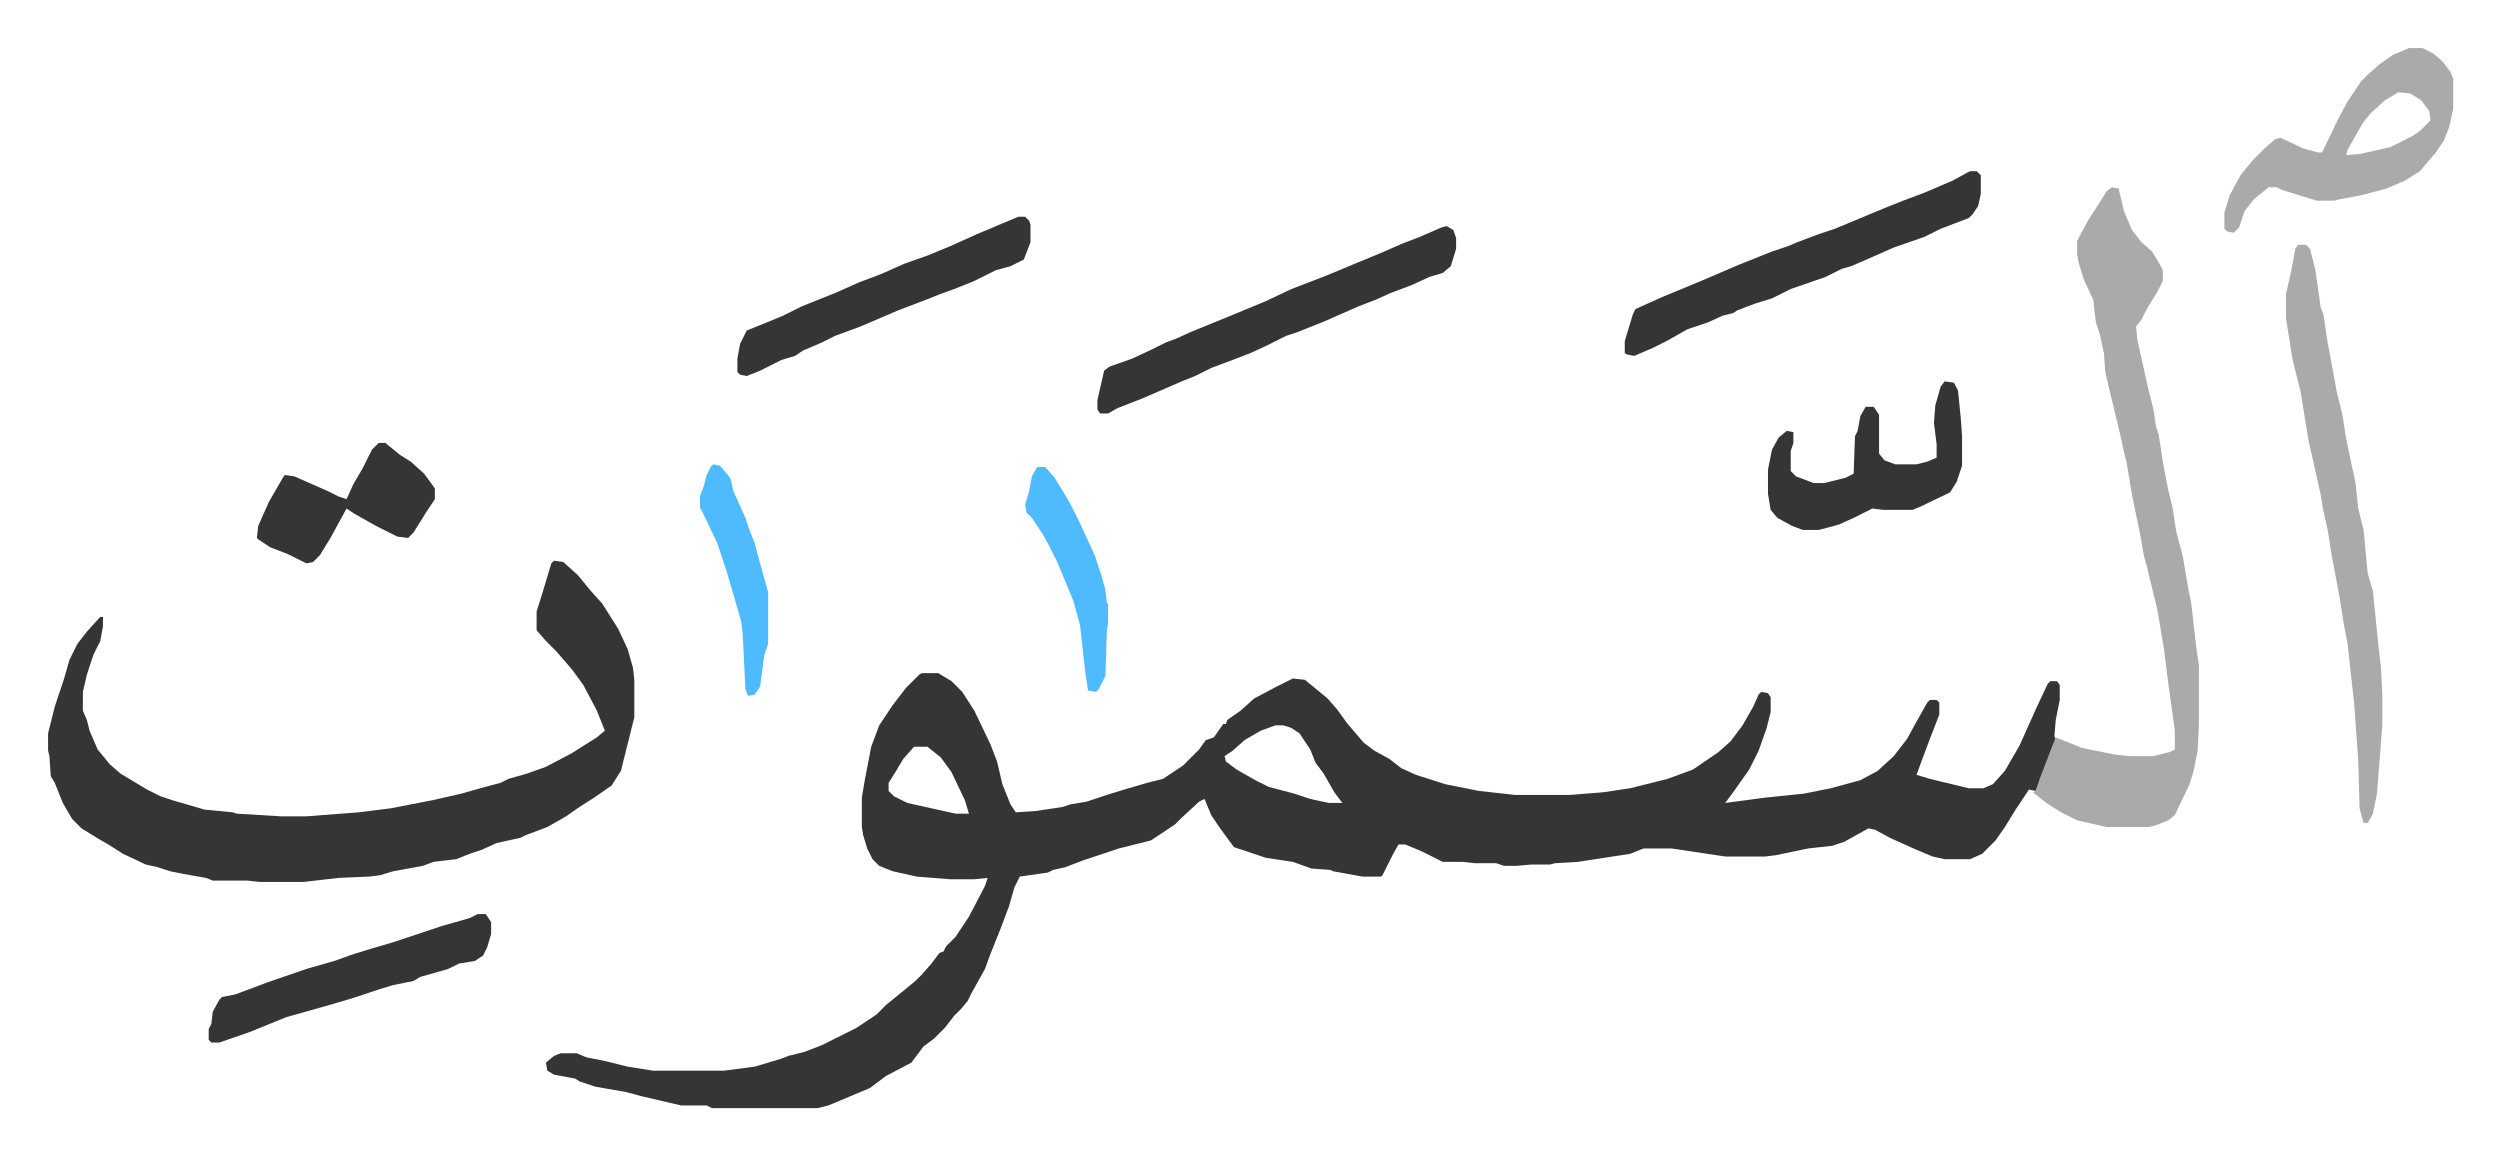 <svg xmlns="http://www.w3.org/2000/svg" role="img" viewBox="-35.92 334.08 1867.84 862.84"><path fill="#353535" id="rule_normal" d="M653 837h12l10 6 8 8 9 14 12 25 5 13 4 17 6 15 4 6 15-1 20-3 6-2 12-2 15-5 13-4 17-5 12-3 15-10 12-12 5-7 6-2 7-10h2l1-3 10-7 10-9 17-9 12-6 9 1 11 9 6 5 7 8 8 11 12 14 8 6 11 6 9 7 11 5 22 7 25 5 27 3h41l25-2 20-3 28-7 19-7 19-13 9-8 9-12 8-14 4-9 2-2 5 1 2 3v11l-3 12-6 17-7 14-12 17-6 8 30-4 29-3 20-4 22-6 13-7 12-11 10-13 6-11 9-16 2-2h5l2 2v9l-7 18-6 16-4 11 10 3 29 7h11l7-3 9-10 11-19 13-29 8-17 2-2h5l2 3v11l-3 15-1 12 1 3-10 27-5 11-5-1-10 15-8 13-7 10-10 10-9 4h-19l-9-2-12-5-20-9-11-6-5-1-18 10-9 3-18 2-24 5-8 1h-30l-40-6h-21l-10 4-39 6-17 1-4 1h-14l-11 1h-9l-6-2h-16l-9-1h-15l-16-8-12-5h-5l-4 7-8 16-1 1h-14l-22-4-2-1-14-1-14-5-20-3-24-8-11-15-6-9-5-12-4 2-13 12-5 5-18 12-24 6-9 3-18 6-13 5-9 2-4 2-21 3-4 8-4 14-6 16-8 20-4 11-10 18-3 6-5 6-5 5-7 9-8 8-8 6-9 12-19 10-12 9-31 13-8 2h-79l-4-2h-19l-30-7-11-3-23-4-12-4-3-2-16-3-5-3-1-6 6-5 5-2h12l7 3 15 3 16 4 19 3h53l23-3 20-6 5-2 12-3 13-5 26-13 15-10 7-7 11-9 11-9 5-5 7-8 6-8 3-1 2-4 7-7 10-15 12-23 2-6-10 1h-18l-25-2-18-4-10-4-5-5-4-8-3-10-1-6v-22l2-12 5-26 6-16 10-15 10-13 10-10zm264 39l-11 4-12 7-9 8-6 4 1 4 8 6 14 8 10 5 19 5 12 4 14 3h10l-6-8-8-14-6-8-4-10-8-12-6-4-6-2zm-270 16l-8 9-6 10-5 8v6l4 4 10 5 27 6 9 2h10l-3-10-10-21-8-11-10-8zM378 753l7 1 11 10 9 11 9 10 12 19 7 15 4 14 1 9v28l-4 16-6 24-7 11-13 9-11 7-10 7-14 8-16 6-4 2-18 4-11 5-9 3-10 4-17 2-8 3-22 4-10 3-8 1-23 1-26 3h-33l-9-1h-26l-5-2-17-3-10-2-9-3-9-2-17-8-11-7-7-4-13-8-7-7-7-12-6-15-3-5-1-15-1-4v-13l5-20 7-21 4-14 6-12 7-9 10-11h2v7l-2 11-5 10-5 15-3 13v14l3 7 2 8 6 14 9 11 8 7 20 12 10 5 9 3 24 7 21 2 3 1 33 2h19l39-3 24-3 31-6 22-5 14-4 15-4 6-3 14-4 14-5 19-10 19-12 6-5-6-15-10-19-8-11-12-14-8-8-7-8v-14l5-16 6-20z"/><path fill="#aaa" id="rule_hamzat_wasl" d="M1542 474l5 1 4 17 6 14 7 9 8 7 6 10 2 4v8l-4 8-8 13-4 8-4 5 1 10 8 36 4 16 2 13 2 6 3 20 4 21 3 12 3 19 5 19 4 24 2 9 4 35 2 13v44l-1 20-3 15-3 10-11 23-5 4-10 4-5 1h-31l-22-5-12-6-11-7-10-8 2-1 3-9 10-26 2-5 20 8 25 5 10 1h18l12-3 4-2v-14l-5-36-3-24-5-30-8-33-2-7-3-17-6-29-4-24-2-8-3-14-7-29-4-17-1-14-3-14-3-9-2-17-7-15-4-13-1-6v-10l8-15 9-14 5-8zm139 43h6l3 3 4 16 4 28 2 5 3 20 7 38 4 16 3 19 4 19 3 14 2 19 4 16 3 32 4 14 4 40 2 17 1 21v22l-4 51-3 15-4 7h-3l-3-11-1-36-3-42-5-45-3-16-3-19-6-32-3-19-3-13-2-12-6-27-3-13-2-12-4-25-6-24-5-31v-18l4-18 3-16z"/><path fill="#353535" id="rule_normal" d="M1045 503l5 3 2 6v8l-4 13-6 5-10 3-13 6-16 6-11 5-13 5-25 11-10 4-10 4-9 3-16 8-11 5-13 5-16 6-12 6-10 4-30 13-18 7-7 4h-6l-2-3v-7l5-22 4-3 17-6 15-7 10-5 8-3 11-5 27-11 29-12 19-9 26-10 24-10 17-7 16-7 13-5 16-7zm391-41h5l3 3v14l-2 9-4 6-3 3-21 8-12 6-23 8-25 11-7 3-7 2-12 6-26 9-14 7-13 4-13 5-3 2-8 2-11 5-15 5-16 9-10 5-7 3-7 3-5-1-2-1v-9l6-20 2-4 20-9 29-12 28-12 25-10 12-4 7-3 16-6 12-4 24-10 12-5 15-6 16-6 21-9 11-6z"/><path fill="#aaa" id="rule_hamzat_wasl" d="M1764 370h10l8 4 7 6 6 8 2 5v22l-3 14-4 10-6 9-12 14-11 7-14 6-19 5-16 3-4 1h-13l-26-8-4-2h-6l-11 9-7 9-4 12-4 4-5-1-2-2v-12l4-13 8-15 9-11 9-9 8-7 4-1 17 8 11 3h3l12-25 7-13 10-15 5-5 9-8 10-7zm-8 33l-10 6-10 9-6 7-12 21-1 4 11-1 22-5 16-8 6-4 8-8-1-7-6-8-8-5z"/><path fill="#353535" id="rule_normal" d="M725 496h5l3 3 1 3v13l-5 13-10 5-11 3-16 8-15 6-11 4-10 4-21 8-28 12-19 7-10 5-14 6-6 4-10 3-16 8-10 4-5-1-2-2v-10l2-11 5-10 10-4 17-7 14-7 25-10 18-8 16-6 18-8 17-6 17-7 20-9 19-8zm692 123l7 1 3 6 2 20 1 14v22l-4 12-5 8-23 11-5 2h-22l-8-1-14 7-11 5-15 4h-12l-8-3-11-6-5-6-2-12v-18l3-15 5-9 6-5 5 1v8l-2 6v15l4 4 13 5h8l16-4 6-3 1-28 2-4 2-11 4-7h6l4 6v29l4 5 8 3h16l8-2 7-3v-10l-2-16 1-13 4-14zM321 1017h6l4 6v9l-3 10-3 6-6 4-12 2-8 4-21 6-5 3-15 3-10 3-21 7-17 5-32 9-27 11-23 8h-6l-2-2v-8l2-4 1-9 5-9 2-2 10-2 24-9 29-10 21-6 14-5 13-4 17-5 36-12 21-6zm-74-352h5l11 9 8 5 10 9 8 11v8l-6 9-5 8-5 8-4 4-8-1-16-8-16-9-6-4-12 22-8 13-5 5-5 1-14-7-13-5-9-6-1-1 1-9 8-18 11-19 1-1 7 1 25 11 8 4 6 2 5-11 7-12 7-14z"/><path fill="#4ebbff" id="rule_madd_normal_2_vowels" d="M739 683h6l7 8 11 18 8 16 11 24 5 15 3 11 1 9 1 2v13l-1 7-1 33-5 10-2 2-6-1-2-13-4-36-5-18-12-29-6-12-5-9-8-12-4-4-1-6 3-10 2-11zm-242-2l5 1 6 7 2 3 2 9 9 20 3 9 4 10 2 8 7 25 1 4v38l-3 9-3 23-4 6-5 1-2-5-2-41-1-9-6-21-5-17-7-21-8-17-5-10v-8l3-8 2-8 3-6z"/></svg>
